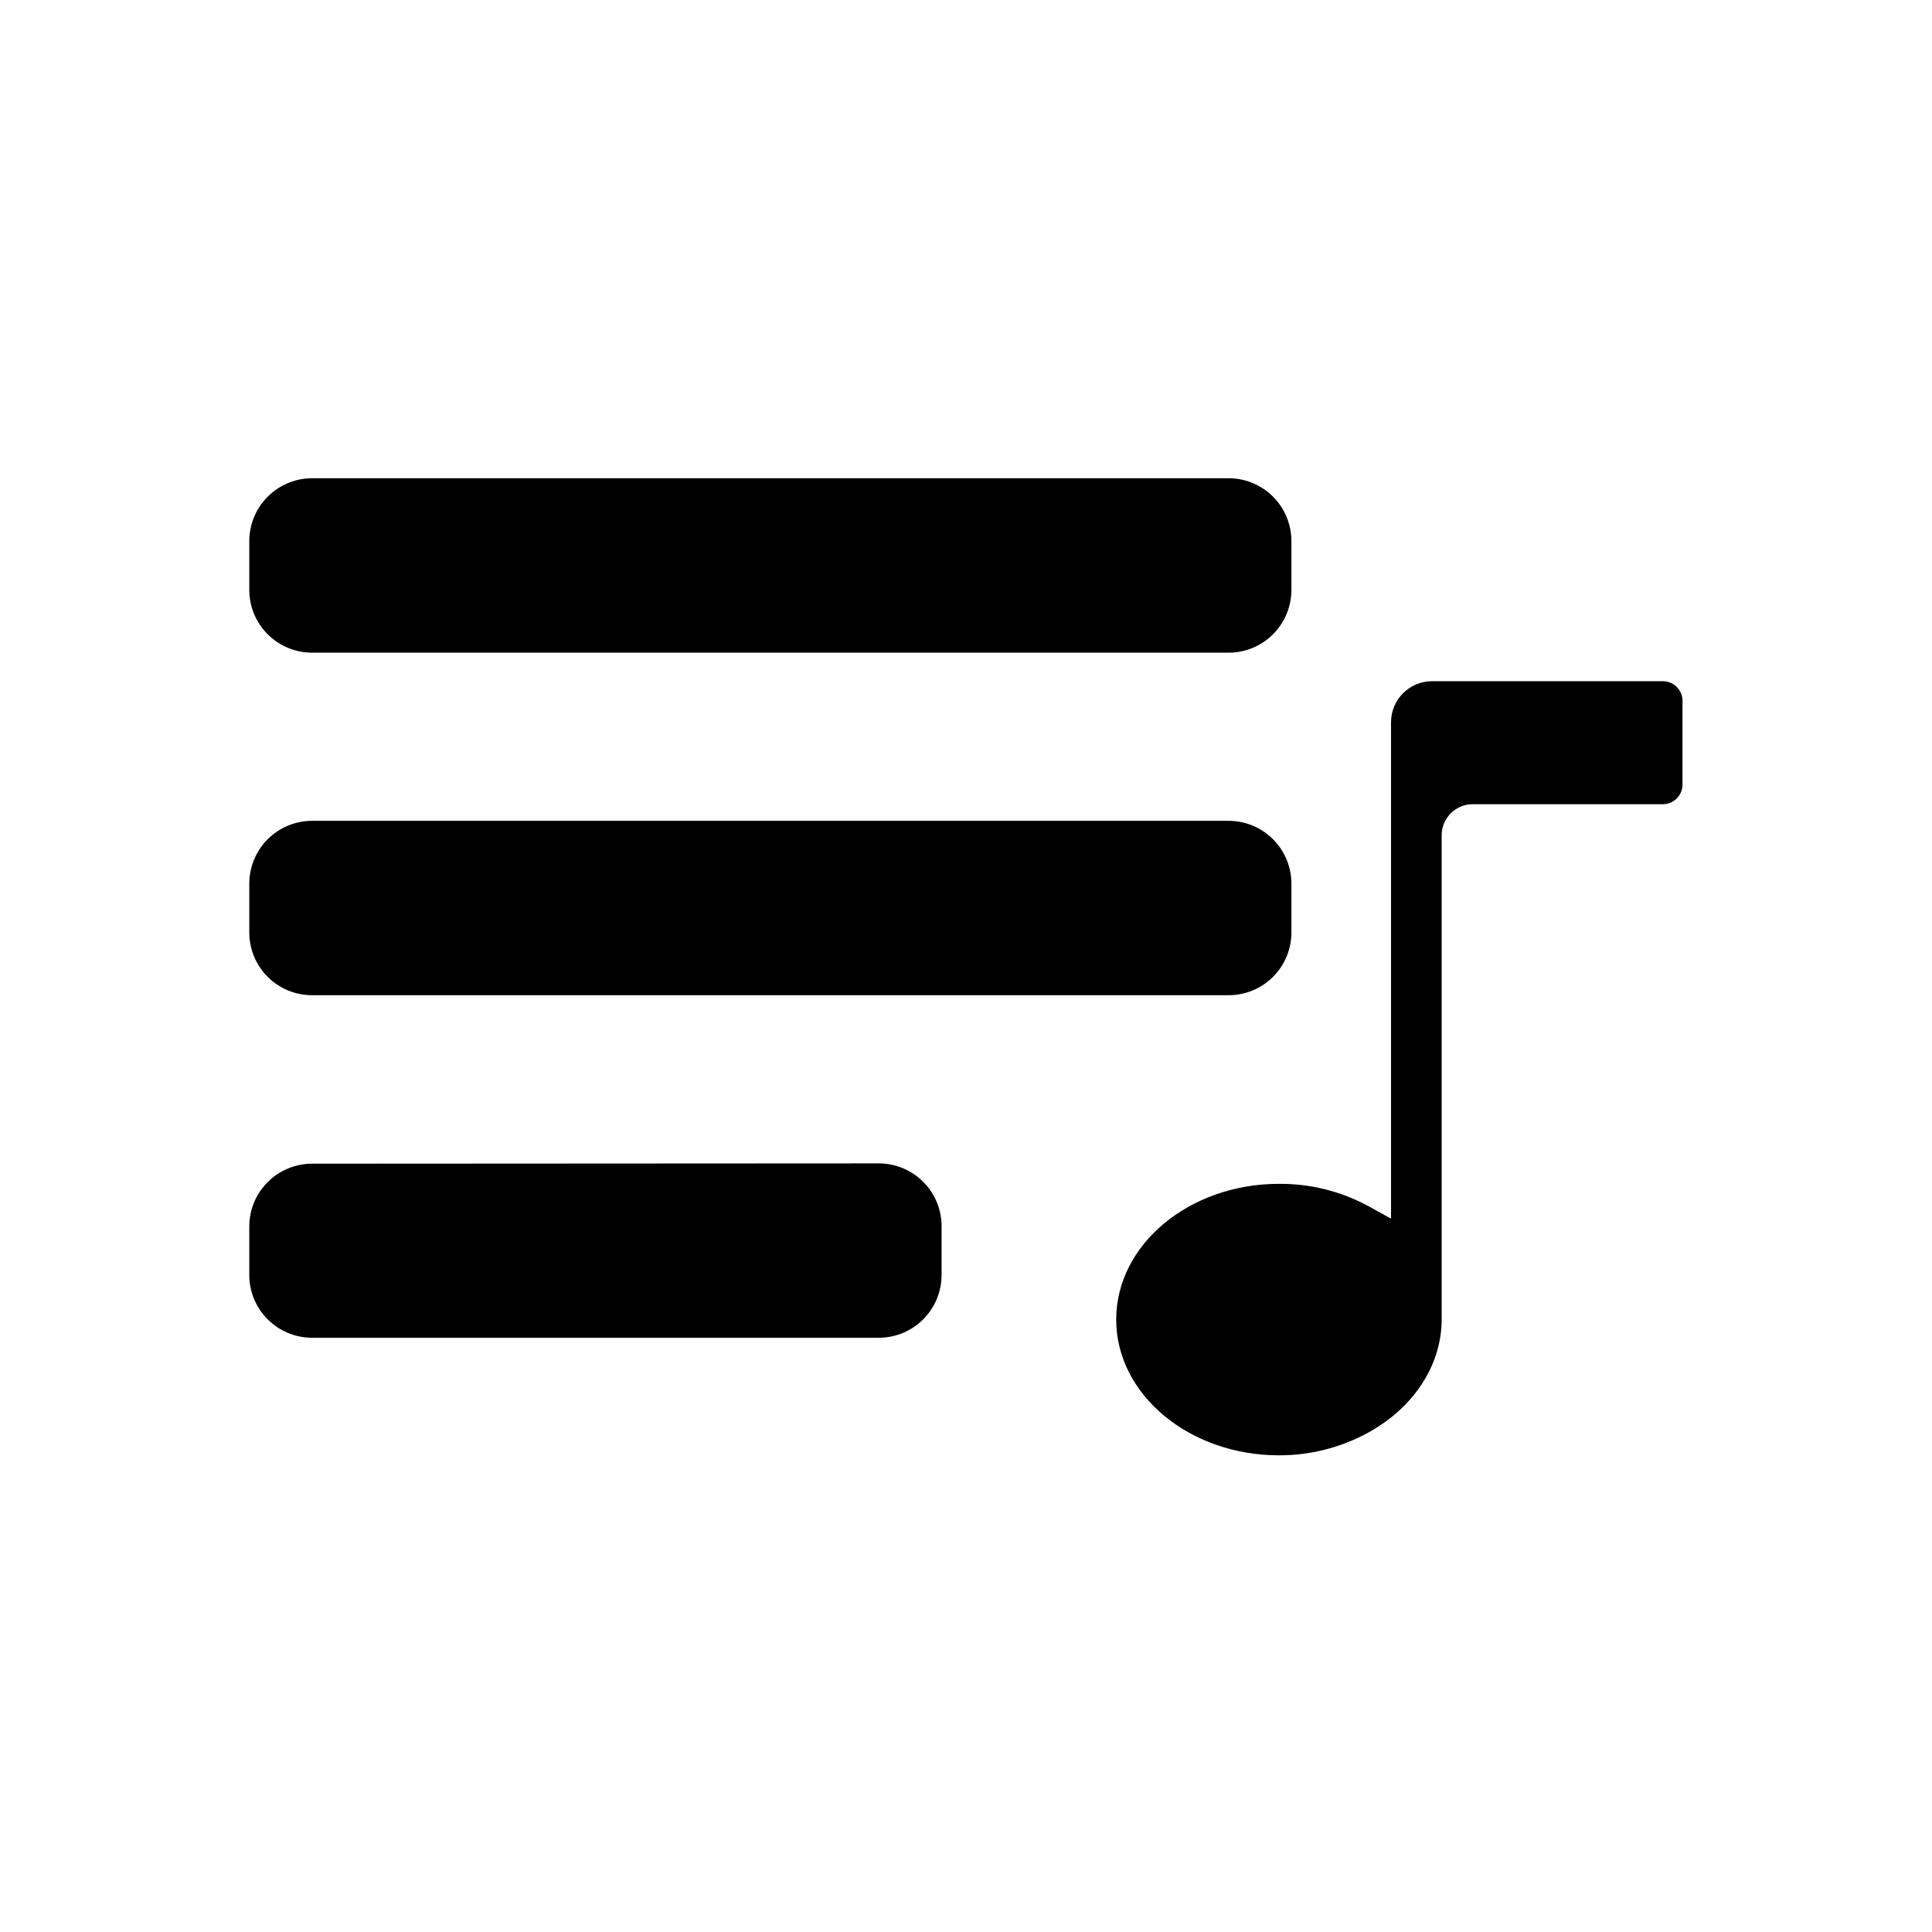 <?xml version="1.0" encoding="UTF-8"?>
<!-- Uploaded to: SVG Repo, www.svgrepo.com, Generator: SVG Repo Mixer Tools -->
<svg fill="#000000" width="800px" height="800px" version="1.1" viewBox="144 144 512 512" xmlns="http://www.w3.org/2000/svg">
 <g>
  <path d="m482.93 457.73c-23.781 0-43.125 16.121-43.125 35.973 0 19.852 19.348 35.973 43.125 35.973 8.289 0.023 16.453-2.055 23.719-6.047 12.09-6.691 19.406-17.895 19.406-30.008v-128.27c0-4.539 3.684-8.223 8.223-8.223h50.383c2.883 0 5.219-2.336 5.219-5.219v-22.168c0-2.883-2.336-5.219-5.219-5.219h-61.125c-6.012 0-10.891 4.871-10.902 10.883v131.54l-6.047-3.324h0.004c-7.262-3.934-15.402-5.961-23.66-5.887z"/>
  <path d="m226.69 270.74c-4.41 0.008-8.633 1.766-11.75 4.887s-4.871 7.348-4.875 11.758v12.957c0.004 4.41 1.758 8.633 4.875 11.75s7.344 4.871 11.75 4.875h242.94c4.402-0.008 8.625-1.766 11.738-4.879 3.113-3.117 4.863-7.34 4.867-11.746v-12.957c0-4.406-1.75-8.637-4.859-11.758-3.113-3.117-7.34-4.879-11.746-4.887z"/>
  <path d="m226.69 452.39c-4.406 0.004-8.633 1.758-11.75 4.875-3.117 3.117-4.871 7.344-4.875 11.75v12.98c0.031 4.391 1.797 8.59 4.91 11.684 3.113 3.094 7.324 4.836 11.715 4.84h150.21c4.406-0.004 8.629-1.754 11.746-4.867 3.113-3.113 4.871-7.336 4.883-11.738v-12.977c-0.008-4.41-1.762-8.637-4.879-11.75-3.113-3.117-7.34-4.871-11.75-4.879z"/>
  <path d="m226.69 361.53c-4.41 0.004-8.641 1.762-11.758 4.883-3.117 3.121-4.867 7.352-4.867 11.762v12.961c0.004 4.406 1.758 8.629 4.875 11.742s7.344 4.863 11.75 4.863h242.94c4.402-0.008 8.621-1.758 11.734-4.871 3.113-3.113 4.867-7.332 4.871-11.734v-12.961c0-4.406-1.75-8.633-4.859-11.754-3.113-3.121-7.34-4.879-11.746-4.891z"/>
 </g>
</svg>